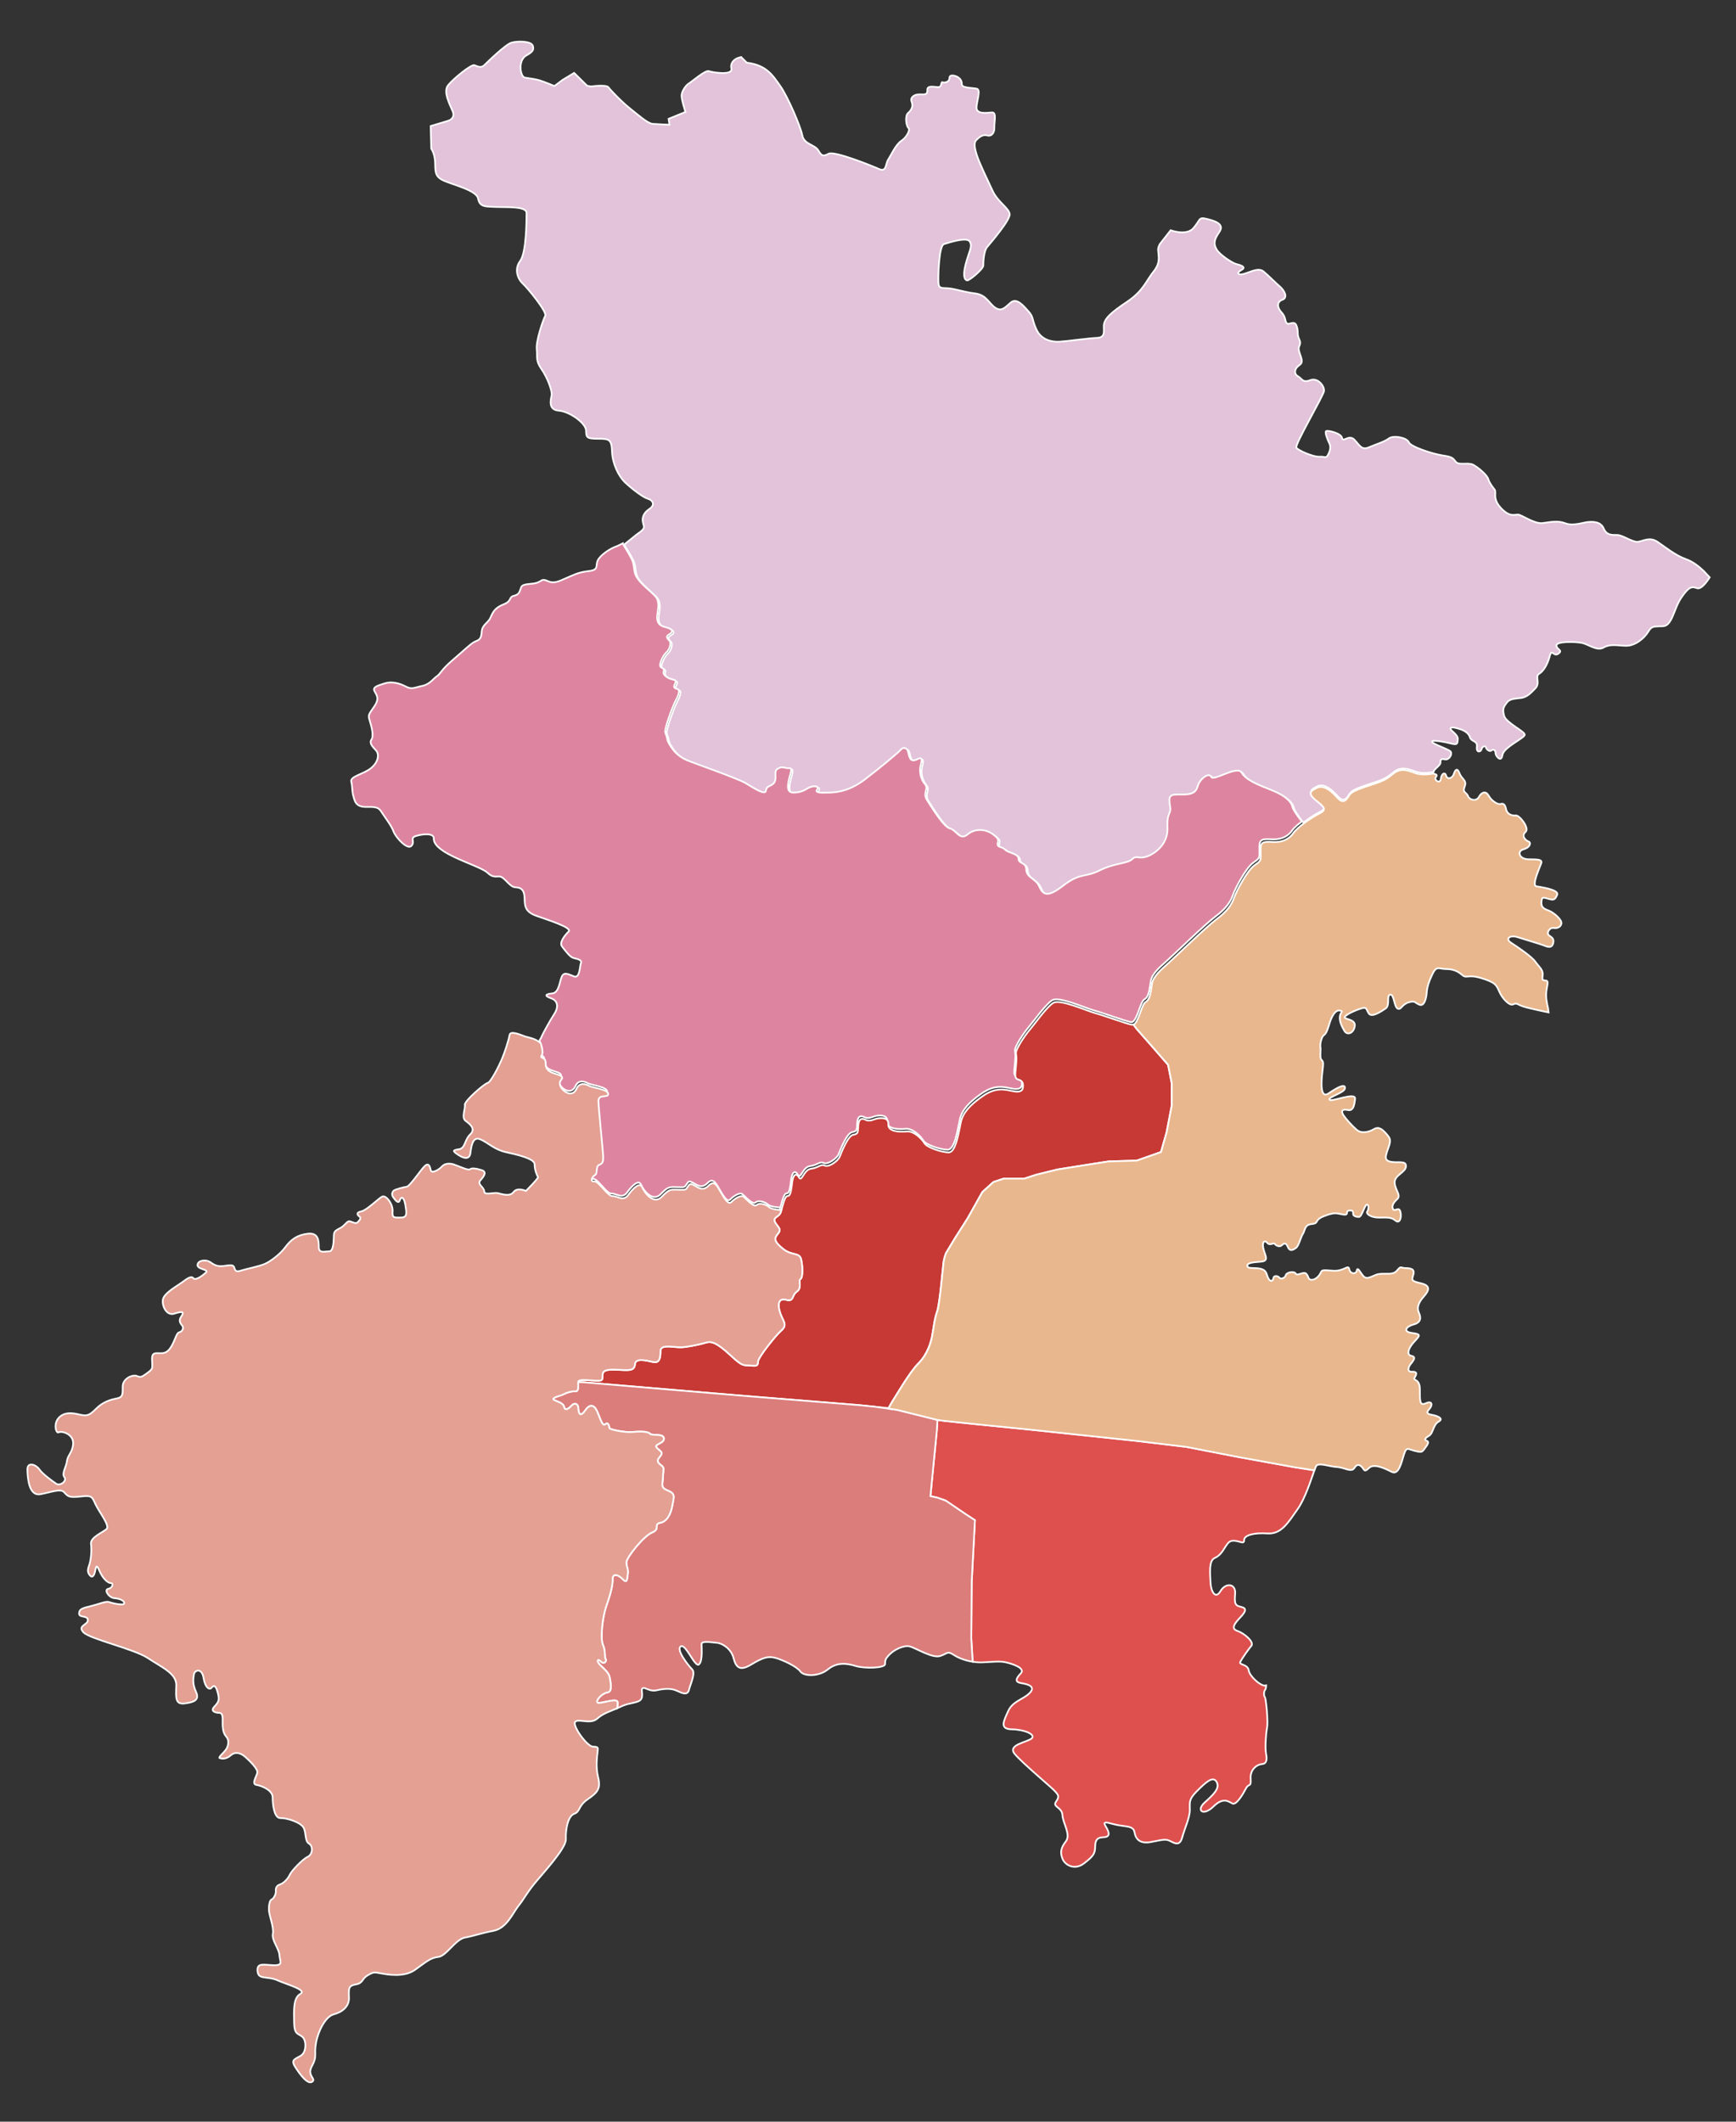 <?xml version="1.0" encoding="utf-8"?>
<!-- Generator: Adobe Illustrator 14.0.0, SVG Export Plug-In . SVG Version: 6.00 Build 43363)  -->
<!DOCTYPE svg PUBLIC "-//W3C//DTD SVG 1.1//EN" "http://www.w3.org/Graphics/SVG/1.1/DTD/svg11.dtd">
<svg version="1.1" id="图层_1" xmlns="http://www.w3.org/2000/svg" xmlns:xlink="http://www.w3.org/1999/xlink" x="0px" y="0px"
	 width="510.24px" height="623.62px" viewBox="0 0 510.24 623.62" enable-background="new 0 0 510.24 623.62" xml:space="preserve">
<rect x="0" y="0" width="510.24" height="623.62" fill="#333333" stroke="none"/>
<path fill="#E2C3DA" stroke="#FFFFFF" stroke-width="0.5" d="M216.69,17.11c-1.065,0.487-2.094,1.504-1.729,3.052
	c0.5,2.125-5.625,1.125-6.625,0.75s-4.875,3-5.875,3.625s-2,2.25-2.125,3.375s1.125,5,1.125,5l-4.955,2.021l0.268,1.729
	c0,0-3.438-0.125-4.938-0.25s-4.25-2.625-6.625-4.5s-5.75-5.375-6.375-6.25s-5.125-0.25-5.125-0.25l-1.146-0.207l-3.813-3.771
	l-3.396,2.05l-2.399,1.807c0,0-3.25-1.375-4.625-1.75s-2.875-0.5-4.125-0.75s-2.125-5,0.5-6.5c1.604-0.916,2.375-1.5,1.875-2.875
	s-4.5-1.375-6.25-0.875s-7.125,5.75-8,6.625s-2,0.375-2.875,0s-6.125,3.875-7.75,5.875s0.75,6.125,1.375,7.75
	s-0.5,2.375-1.125,2.625c-0.091,0.034-0.402,0.137-0.886,0.284l-4.487,1.354l0.172,6.658c0,0,1,1.373,1.125,3.875
	c0.125,2.5-0.25,4.125,2.25,5.373c2.5,1.252,9.875,2.877,10.375,5.377c0.5,2.498,2,2.375,5.25,2.498c3.25,0.127,9-0.248,9,1.752
	c0,1.998,0,11.625-1.875,14.125c-1.875,2.498-0.625,5.375,0.75,6.623c1.375,1.252,7.25,8.377,6.625,9.502s-2.75,7.373-2.5,9.75
	c0.25,2.375-0.375,3.375,1.375,5.873c1.75,2.502,3.25,6.502,3,7.752c-0.25,1.248-1.125,4.248,2.125,4.5c3.25,0.25,8,3.75,8,5.875
	c0,2.123,0.375,2.375,3.625,2.375s3.875,0.25,4,3.75c0.125,3.498,1.875,7.248,3.875,9.123s5.25,4.377,6.625,4.752s2.375,1.75,0.5,3
	c-1.875,1.248-2.25,2.748-1.875,4.125c0.375,1.375,0.625,1.623-1.5,3.123c-0.438,0.313-0.853,0.633-1.242,0.961l-2.768,2.235
	c0,0.283,0.846,1.411,1.905,3.324c1.063,1.913,1.136,1.919,1.563,5.024c0.426,3.112,6.019,6.377,6.647,8.071
	c0.644,1.693,0.146,3.11,0,4.813c-0.141,1.695,0.285,2.9,2.345,3.396c2.055,0.496,2.688,1.271,1.198,2.119
	c-1.481,0.853-0.063,1.558,0.217,2.125c0.279,0.565-0.067,2.338-1.063,3.188c-0.991,0.851-2.551,3.961-1.487,4.455
	s0.709,0.709,0.645,1.42c-0.072,0.709,0.986,1.559,2.053,1.91c1.063,0.354,1.98,0.222,1.274,1.562
	c-0.709,1.341,0.563,1.271,0.987,1.552c0.429,0.285,0.285,1.35-0.707,3.189c-0.989,1.842-3.396,8.496-3.114,9.417
	c0.28,0.921,0.563,1.417,0.563,1.771c0,0.354,0.283,1.271,1.272,2.688c0.99,1.417,2.328,2.763,4.457,3.685
	c2.125,0.92,15.011,5.379,17.349,6.795c2.34,1.418,5.729,3.614,5.942,2.271c0.215-1.352,0.854-1.204,1.845-1.848
	c0.989-0.637,1.063-1.694,0.989-2.834c-0.068-1.135,0.068-1.563,0.924-1.979c0.851-0.419,1.212-0.283,2.27-0.07
	s1.827-0.563,1.127,1.983c-0.703,2.552-1.35,5.243,0.92,5.243c2.271,0,3.261-0.709,4.535-1.418c1.273-0.707,3.245-0.566,2.476,0.49
	c-0.771,1.063,1.063,0.992,3.688,0.928c2.621-0.071,6.164-0.709,10.269-3.826c4.103-3.117,10.189-8.146,10.615-8.779
	c0.424-0.638,1.842-0.92,2.195,0.779c0.354,1.701,0.709,3.047,2.764,1.979c2.057-1.063,0.709,1.623,0.709,3.111
	c0,1.486,0.359,2.977,1.486,4.32c1.129,1.348-0.785,2.475,0.563,4.6c1.348,2.127,4.896,7.932,6.73,8.354
	c1.836,0.427,2.895,3.686,5.166,1.771c2.266-1.914,5.441-1.561,7.432-0.07c1.984,1.486,1.563,1.563,1.418,2.768
	c-0.143,1.205,1.281,0.771,2.195,1.766c0.916,0.991,3.963,1.135,3.963,2.692c0,1.56,2.189,0.854,2.268,3.188
	c0.07,2.331,2.688,2.614,3.68,4.67c0.99,2.06,1.838,4.178,7.01,0.146c5.174-4.032,6.512-2.403,10.9-4.604
	c4.396-2.191,8.146-1.979,9.488-3.26s1.77-0.07,4.033-0.709c2.268-0.638,6.588-3.472,6.375-8.496
	c-0.213-5.021,1.205-3.748,0.781-6.369c-0.434-2.621-0.361-3.473,2.188-3.473c2.551,0,5.166,0.29,5.875-2.261
	c0.707-2.554,3.471-4.321,4.037-2.905c0.568,1.418,7.646-3.473,8.922-1.275s4.748,3.555,8.854,5.174
	c4.104,1.623,5.807,3.535,6.02,4.74c0.211,1.203,2.834,4.463,2.834,4.463l1.646-1.215c1.141-0.771,2.313-1.478,3.305-1.973
	c2.688-1.35,0.215-2.48-1.771-4.322c-1.979-1.844-0.426-2.474,0.992-3.183c1.416-0.709,3.471,0.142,5.803,2.827
	c2.332,2.687,3.117-0.207,3.973-1.062c0.852-0.851,3.047-1.63,6.584-2.763c3.533-1.135,4.182-1.701,6.152-3.26
	c1.979-1.563,3.973-0.924,6.234-0.07c2.268,0.85,5.309,0.143,5.309,0.143l0.277-0.59c0.521-0.604,1.85-1.563,1.801-2.189
	c-0.063-0.813,0.063-1.188,1.313-0.938c1.25,0.252,2.188-1.5,1.688-2.25s-5.438-2.25-5.5-2.938s4,0.125,5.75,0.563
	s1.75,0,1.814-1.377c0.063-1.373-2.25-2.437-2.125-3.062s1.563-0.188,2.625,0.125c1.063,0.312,2.688,1.062,3.063,2.438
	c0.375,1.375,2.314,0.938,2.064,2.813s1.188,1.563,1.375,0.688c0.188-0.873,1.188-1.063,1.25-0.563c0.061,0.5,1.063,1.5,1.688,0.938
	s1.188,0.063,1.188,0.877s1.688,2.813,2,0.5s6.563-5,6.563-6c0-1.002-5.5-3.5-6.063-5.563c-0.563-2.063-0.125-2.625,0.813-3.875
	c0.939-1.25,2.625-1.125,4.25-1.375s2.625-1.25,4.125-2.813s-0.188-3.502,1.064-4.252c1.25-0.75,2.438-2.563,3.125-5.123
	c0.688-2.563,1.063,0.248,2.563-0.813c1.5-1.063-0.563-1.188-0.563-2.438s5.75-1.125,7.625-0.688
	c1.875,0.438,4.313,2.438,6.25,1.313c1.936-1.125,3.938-0.563,6.563-0.502c2.625,0.063,5.375-2.188,6.5-4.063
	s1.625-1.563,4.375-1.688s3.125-5.063,5.375-8.375s3.125-3.375,4.625-2.813c1.5,0.562,3.729-3.183,3.729-3.183l-1.771-1.885
	c-1.379-1.289-3.096-2.714-5.145-3.438c-3.189-1.125-6.125-3.563-8.439-5.125c-2.313-1.563-4.188-0.188-5.75,0
	c-1.561,0.188-4.5-2-6.063-2c-1.564,0-3.125,0.125-4-1.938s-3.25-1.998-4.625-1.875c-1.375,0.127-4.375,1.252-6.625,0.375
	c-2.25-0.873-4.189-0.375-6.689-0.063s-6.188-2.5-7.25-2.5c-1.061,0-2.5,0.813-5.063-2c-2.563-2.813-1.125-4.5-1.813-5.375
	s-1.5-1.938-1.875-3.125c-0.375-1.188-2.875-3.313-4.375-4.125c-1.5-0.813-4.188,0.25-5.125-0.875s-0.938-1.438-3.875-1.875
	c-2.938-0.438-9.438-2.563-9.938-3.875c-0.5-1.313-4.439-2.188-5.875-1.125c-1.439,1.063-3.439,1.563-5.75,2.563
	c-2.314,0.998-2.75-0.502-4.375-2.188c-1.625-1.688-3.375,0.938-3.625-0.5c-0.25-1.438-4-2.25-4.625-2.063s0.438,2.748,0.875,3.625
	c0.438,0.875,0.375,1.875-0.314,3.248c-0.688,1.377-0.875,0.563-2.563,0.688c-1.689,0.125-6.314-1.813-6.814-2.688
	s7.939-15.188,8.125-16.625c0.189-1.438-1.813-4.063-4.063-3.188s-2.314-0.438-3.564-1.125c-1.25-0.688-1.188-2.25,0.5-3.375
	c1.689-1.125-0.875-3.938-0.188-5.375c0.688-1.438,0.063-1.813-0.25-2.875c-0.313-1.063,0.063-1.875-0.563-3.375
	c-0.627-1.5-2.063-0.063-2.75-0.563c-0.688-0.502-0.25-1.813-1.563-3.188c-1.314-1.375-1.564-3.125,0.188-3.75
	c1.75-0.625,0.625-2.75-0.688-3.875c-1.314-1.125-3.314-3.188-4.814-4.438s-3.75,0.123-5.75,0.688c-2,0.563-2.188-0.375-0.688-1.188
	c1.5-0.813-0.439-1.438-1.564-1.688s-4.938-2.75-5.813-4.313c-0.875-1.563-0.875-2.688,0.813-5.125
	c1.689-2.438-1.563-3.313-3.875-3.875c-2.311-0.563-1.688,0.375-3.75,2.75c-2.063,2.373-6.688,0.625-6.688,0.625l-3.146,4.014
	c-0.354,0.615-0.578,1.229-0.541,1.801c0.125,2,0.75,3.75-1.375,6.375s-2.938,5.625-7.813,8.875s-6.314,4.813-6.689,6.375
	s0.814,4.063-2,4.188c-2.813,0.123-8.875,1-11.125,1.125c-2.25,0.123-5.313-0.5-6.75-3.563c-1.436-3.063-0.75-3.563-2.313-5.313
	c-1.563-1.748-3.5-4.125-5.25-2.625s-2.688,2.752-4.563,1.5c-1.875-1.248-2.5-3.75-5.938-4.188c-3.439-0.438-5.75-1.313-7.689-1.5
	c-1.938-0.188-2.938,0.25-3.063-1.563c-0.125-1.813,0.125-11,1.625-11.438c1.5-0.438,6.813-2.25,7.625-0.688
	c0.811,1.563-0.25,2.75-1.25,6.623c-1,3.877-0.125,4.627,0.438,4.752c0.564,0.123,4.75-3.313,4.75-4.377
	c0-1.063,0.125-4.248,1.125-5.438c1-1.188,6.814-7.938,6.625-9.688c-0.188-1.752-3.5-3.563-5-6.813s-3.813-7.938-4.625-10.438
	c-0.813-2.502-0.875-3.813-0.188-4.5s1.813-1.752,3.125-1.377c1.311,0.375,2.25-0.623,2.188-2.373c-0.063-1.752,0.75-4.5-0.75-4.377
	c-1.5,0.127-4.688,0.627-4.5-1.623c0.189-2.25,1.375-5.127,0-5.375c-1.375-0.25-4.313-0.188-4.313-1.252s-0.439-1.623-1.064-2.063
	c-0.625-0.438-2.563-1.063-2.563,0.188c0,1.252-1.564,1.5-2.064,1.252c-0.5-0.25-0.063,1.5-1.313,1.438
	c-1.25-0.063-3.188-0.563-3.125,0.813c0.063,1.373-0.563,1.373-2.188,1.313c-1.625-0.062-2.938,0.875-2.438,2.125
	s0.063,2.438-1,3.313c-1.064,0.875-0.564,3.938,0.063,4.438c0.625,0.5-0.5,2.75-2.125,3.813s-3.125,4.438-3.875,5.563
	s-0.375,3.688-2.625,2.688s-13.125-5.377-14.813-4.5c-1.688,0.875-2.063,0.688-3.063-1s-4.188-1.752-4.688-4.377
	s-4.313-11.498-6.5-14.563c-2.188-3.063-4-6.125-9.813-6.813l-1.672-1.67L216.69,17.11z"/>
<path fill="#DD85A0" stroke="#FFFFFF" stroke-width="0.5" d="M229.235,354.898c0,0-2.674-0.085-3.483-0.835
	c-0.813-0.75-2.813-1.438-3.688-0.625s-3.25-2-3.938-2.5c-0.688-0.5-2.563,0.625-3.5,1.625c-0.938,1-2.188-1.375-3.063-2.813
	c-0.875-1.438-1.813-3.877-3.563-2.063s-3.063,0.625-4.25,0c-1.188-0.625-1.313-0.563-1.938,0.375s-0.438,0.938-2.813,0.875
	s-2.625-0.188-4.875,2.125s-5-1.125-5.688-2.813c-0.688-1.688-2.688,0.25-4.125,2.25s-3.188,0.25-4.625,0.313
	s-4.063-4.5-5.375-4.313c-1.313,0.188-0.563-1.5,0.25-1.875c0.813-0.375,0.125-2.625,1.25-3s1.188-1.188,1.125-2.75
	c-0.063-1.562-1.313-13.5-1.375-15.875s2.813-0.875,2.875-2.188c0.063-1.313-4.625-1.875-5.563-2.375
	c-0.938-0.5-2.813-1.25-3.75,0.813c-0.938,2.063-2.75,1.5-3.813,0.5c-1.063-1-1.5-2.188-0.688-3.125
	c0.813-0.938-0.313-1.313-1.5-1.688c-1.188-0.375-3.125-0.875-3.063-3.063c0.063-2.188-1.875-1.375-1.188-2.377
	c0.688-0.998-0.304-3.67-0.304-3.67l0.562-0.936c0.029-0.107,0.065-0.225,0.118-0.331c0.375-0.875,2.5-4.75,3.688-6.563
	c1.188-1.813,1.188-3.813-0.938-4.563s-1.688-1.25,0.313-1.438c2-0.188,2.125-3.438,2.813-4.938s1.938-0.688,3.625-0.063
	c1.688,0.627,1.625-2.937,2-3.937s-1.188-1.188-2.25-1.5c-1.063-0.313-2.438-2.25-3.313-3.375s0.75-3.188,1.938-4.375
	c1.188-1.188-6.25-3.438-9.5-4.625c-3.25-1.188-3.375-2.75-3.438-5.125c-0.063-2.375-0.875-3.188-2.688-3.25
	c-1.813-0.063-3.25-3.25-4.813-3.188c-1.563,0.063-2.063,0.123-3.438-1.125c-1.375-1.25-5.625-2.625-9.938-4.688
	c-4.313-2.063-5.875-3.813-5.813-5.375s-3-1.375-5.125-0.75s-0.25,1.625-1.438,2.938c-1.188,1.313-4.625-2.502-5.25-4.188
	c-0.625-1.688-2.125-3.625-3.125-5.125s-1.125-2.25-4.563-2.125s-3.688-1.625-4.125-3.125c-0.438-1.5-0.25-2.75-0.625-4.313
	c-0.375-1.563,3.438-2.125,5.688-3.877c2.25-1.748,2.625-4.125,1.625-5.25s-2.125-2.123-1.375-3.248s0-3.877-0.5-5.5
	c-0.5-1.625-0.5-1.625,1.25-4.125c1.75-2.502,0.75-3.375,0.125-4.625c-0.625-1.252,1.125-1.627,3-2.25
	c1.875-0.625,4.25-0.127,6.125,0.875c1.875,1,2.5,0.375,4.875-0.125c2.375-0.502,3.375-2.25,4.375-2.875
	c1-0.627,1.125-1.752,4.625-4.752s5.125-4.623,6.25-5.25c1.125-0.623,2.125-0.498,2.25-2.873c0.125-2.377,1.875-2.625,2.625-4.375
	c0.75-1.752,1.375-2.877,3.875-3.875c2.5-1,1.375-2.125,3-2.5s1.625-1.25,2.125-2.502c0.5-1.248,3.125-0.75,4.75-1.373
	c1.625-0.625,1.25-1.252,3.25-0.375c2,0.875,4-0.502,5.625-1.125c1.625-0.625,2.875-1.5,6.125-1.875s2-1.5,2.75-3.127
	c0.75-1.623,3.75-3.623,5.75-4.248c0.016-0.004,0.028-0.01,0.043-0.015l1.573-0.791c0,0.283,0.845,1.411,1.905,3.324
	c1.063,1.913,1.136,1.919,1.563,5.024c0.424,3.112,6.018,6.377,6.65,8.071c0.641,1.693,0.145,3.11,0,4.813
	c-0.145,1.695,0.282,2.9,2.341,3.396c2.054,0.496,2.688,1.271,1.202,2.119c-1.487,0.851-0.068,1.56,0.214,2.125
	c0.28,0.565-0.069,2.338-1.063,3.188c-0.988,0.853-2.551,3.963-1.484,4.457c1.063,0.494,0.709,0.709,0.641,1.416
	c-0.072,0.709,0.99,1.563,2.053,1.912c1.063,0.354,1.983,0.224,1.276,1.563c-0.709,1.341,0.563,1.27,0.989,1.552
	c0.427,0.285,0.283,1.351-0.707,3.188c-0.991,1.843-3.4,8.494-3.116,9.418c0.282,0.921,0.563,1.417,0.563,1.771
	c0,0.354,0.283,1.271,1.275,2.688s2.33,2.763,4.457,3.685c2.125,0.92,15.008,5.38,17.346,6.795c2.34,1.419,5.732,3.614,5.945,2.271
	c0.213-1.351,0.85-1.204,1.842-1.847c0.992-0.638,1.063-1.695,0.992-2.834c-0.07-1.136,0.067-1.563,0.922-1.979
	c0.852-0.419,1.211-0.283,2.268-0.07c1.061,0.214,1.828-0.563,1.127,1.983c-0.701,2.552-1.348,5.24,0.922,5.24
	c2.271,0,3.262-0.709,4.535-1.418c1.273-0.707,3.244-0.563,2.477,0.494c-0.771,1.063,1.063,0.991,3.687,0.924
	c2.62-0.068,6.163-0.709,10.271-3.823c4.103-3.117,10.189-8.146,10.611-8.779c0.426-0.638,1.846-0.92,2.193,0.779
	c0.355,1.698,0.709,3.047,2.766,1.979c2.061-1.063,0.709,1.623,0.709,3.11s0.357,2.976,1.484,4.321
	c1.129,1.347-0.781,2.474,0.564,4.599c1.35,2.127,4.895,7.931,6.729,8.354c1.836,0.429,2.896,3.688,5.166,1.771
	c2.27-1.914,5.447-1.562,7.436-0.071c1.98,1.487,1.563,1.563,1.416,2.769c-0.145,1.205,1.281,0.771,2.195,1.766
	c0.914,0.991,3.963,1.134,3.963,2.692c0,1.561,2.193,0.854,2.27,3.188c0.066,2.332,2.688,2.615,3.678,4.67
	c0.992,2.061,1.838,4.174,7.01,0.146c5.172-4.032,6.514-2.403,10.902-4.604c4.395-2.193,8.145-1.979,9.488-3.261
	c1.344-1.274,1.766-0.069,4.031-0.709c2.27-0.638,6.588-3.472,6.377-8.495c-0.215-5.021,1.201-3.748,0.775-6.369
	c-0.426-2.623-0.357-3.474,2.188-3.474c2.551,0,5.166,0.29,5.875-2.261c0.707-2.557,3.475-4.321,4.037-2.905
	c0.564,1.418,7.645-3.474,8.922-1.274c1.271,2.196,4.748,3.553,8.852,5.174s5.807,3.535,6.021,4.74
	c0.211,1.202,2.834,4.463,2.834,4.463l-1.361,1.076c-0.656,0.574-1.178,1.107-1.473,1.538c-1.064,1.562-2.975,2.834-6.23,2.621
	c-3.258-0.213-3.471,0.349-3.398,3.111c0.068,2.764-0.006,2.405-1.979,3.896c-1.979,1.487-5.098,7.293-5.807,9.348
	c-0.709,2.059-2.119,4.104-5.1,6.304c-2.975,2.19-12.525,11.465-14.438,13.166c-1.912,1.696-4.25,3.688-4.604,5.812
	c-0.354,2.118-0.502,4.67-1.842,5.377c-1.342,0.709-2.262,7.008-3.963,6.729c-1.697-0.284-8.145-2.688-10.766-3.396
	c-2.613-0.709-10.4-4.25-12.389-3.048c-1.979,1.205-5.66,6.442-7.008,8.003c-1.348,1.559-4.107,5.659-3.969,6.864
	c0.143,1.204,0.213,1.064,0,3.685c-0.213,2.621-0.566,3.683,0.777,4.032c1.346,0.354,1.348,1.416,1.273,2.125
	s-0.221,1.914-3.543,1.136c-3.322-0.776-5.668-0.356-8.779,1.905c-3.107,2.266-5.309,4.396-5.941,7.368
	c-0.641,2.971-1.48,8.915-3.605,8.846c-2.125-0.071-6.301-1.412-7.08-2.688c-0.775-1.274-3.111-3.687-5.238-3.476
	c-2.125,0.213-5.521,0.063-5.381-2.055c0.145-2.119-2.057-1.906-3.115-1.769c-1.064,0.146-2.263,1.063-3.535,0.428
	c-1.273-0.642-2.059-0.29-2.195,1.688c-0.144,1.984,0.067,2.41-1.488,2.693c-1.56,0.282-3.465,5.166-3.961,6.438
	c-0.496,1.274-3.188,3.188-4.396,2.622c-1.203-0.563-1.836,0.643-4.031,0.922c-2.194,0.281-2.69,4.038-3.541,2.555
	c-0.854-1.488-1.7-0.786-1.983,1.27c-0.281,2.059-0.418,4.25-1.34,4.185c-0.922-0.071-1.56,3.396-2.056,4.813"/>
<path fill="#C63934" stroke="#FFFFFF" stroke-width="0.5" d="M333.107,301.153l1.023,1.334l4.188,4.766l4.982,5.723l1.063,5.377
	v6.666l-1.508,7.842l-1.645,5.756l-7.092,2.498l-8.299,0.251l-7.576,1.181l-7.445,1.194l-6.18,1.517l-3.508,1.146h-6.061
	l-3.037,0.996l-3.291,2.968l-4.291,7.657l-3.646,5.723l-2.771,4.596c-0.375,1.021-0.631,2.006-0.729,2.779
	c-0.25,2.125-1.125,12.375-1.875,14.375s-1.125,5.5-1.5,7.375s-1.375,5.25-4,7.875s-6.625,9.625-7.625,11.125
	c-0.285,0.43-0.666,1.17-1.117,2.02l-4.227-0.426l-4.365-0.443l-31.367-2.527l-10.428-0.871l-39.172-3.309l-1.699-0.053
	c0-1.063,3.33-0.492,5.455-0.428c2.127,0.071,1.623-0.563,1.771-1.979c0.143-1.416,2.403-1.35,5.174-1.203
	c2.765,0.143,4.174,0.213,4.313-1.693c0.143-1.904,3.399-1.063,5.313-0.638s2.188-1.134,2.188-3.261
	c0-2.126,4.186-0.924,6.301-1.063c2.119-0.144,5.389-0.853,7.019-1.348c1.632-0.495,3.185-0.07,7.147,3.61
	c3.971,3.688,3.894,2.901,5.943,3.116c2.057,0.213,2.193,0,2.268-1.205c0.07-1.203,5.023-7.504,6.865-9.135
	c1.842-1.63,0.566-2.551-0.281-4.883c-0.852-2.331-0.852-4.747,1.632-4.107c2.479,0.643,1.553-1.271,3.184-2.405
	c1.632-1.138,0.354-3.255,1.063-3.683c0.709-0.426,0.709-3.473,0.215-5.729c-0.495-2.267-2.688-0.991-5.381-3.188
	c-2.688-2.192-2.619-3.047-1.416-4.463c1.201-1.418-0.215-1.979-0.924-3.396c-0.709-1.418,1.205-1.418,1.701-2.834
	c0.049-0.146,0.104-0.308,0.152-0.479l0.053-0.188c0.465-1.614,1.051-4.212,1.852-4.146c0.922,0.069,1.06-2.127,1.34-4.182
	c0.281-2.061,1.138-2.759,1.982-1.271c0.854,1.487,1.35-2.269,3.541-2.552c2.197-0.282,2.828-1.487,4.033-0.921
	c1.205,0.563,3.896-1.35,4.393-2.622c0.498-1.272,2.402-6.157,3.965-6.438s1.349-0.709,1.484-2.688
	c0.145-1.983,0.922-2.331,2.197-1.694c1.271,0.643,2.472-0.28,3.535-0.425c1.063-0.144,3.26-0.354,3.115,1.768
	c-0.145,2.116,3.254,2.271,5.379,2.058c2.125-0.212,4.465,2.192,5.24,3.475c0.779,1.272,4.953,2.613,7.078,2.688
	c2.127,0.066,2.973-5.875,3.607-8.847c0.639-2.97,2.836-5.104,5.943-7.366c3.105-2.271,5.449-2.688,8.773-1.904
	c3.324,0.775,3.477-0.428,3.543-1.137c0.07-0.709,0.07-1.771-1.27-2.125c-1.354-0.354-0.99-1.416-0.777-4.03s0.143-2.479,0-3.688
	c-0.146-1.205,2.623-5.308,3.969-6.862c1.348-1.562,5.021-6.798,7.01-8.002c1.982-1.202,9.77,2.34,12.389,3.049
	c2.613,0.709,9.063,3.106,10.764,3.396C332.883,301.206,332.996,301.194,333.107,301.153"/>
<path fill="#DD504E" stroke="#FFFFFF" stroke-width="0.5" d="M380.717,431.281l-16.771-3.042l-8.969-1.746l-6.359-1.237
	l-14.521-1.74l-19.063-2.021l-11.979-1.268l-17.582-1.771l-7.848-0.824l-2.09-0.288l-0.203,3.262l-1.867,19.151l2,0.445l2.502,0.877
	l5.934,4.033l2.646,1.719l-0.949,18.15l-0.123,16.619l0.408,6.831c0.902,0.146,1.805,0.213,2.633,0.188
	c2.625-0.063,5.063-0.438,6.875-0.063c1.811,0.375,6.188,1.688,4.625,3.313c-1.564,1.625-1.75,2.563,0.25,2.873
	c2,0.313,4.188,1.002,2.375,2.877c-1.814,1.875-5,2.373-6.314,5.313c-1.313,2.938-2.688,5.313,1.125,5.375
	c3.814,0.063,7.064,1.563,5.75,2.688c-1.313,1.125-7.25,1.813-4.938,4.563s10.75,9.75,11.75,10.875s1.5,1.5,0.375,3.125
	s1.75,1.563,1.875,3.938s2.563,5.75,1,7.748c-1.563,2.002-1.688,3.375-0.938,5.188s3.563,3.375,6.313,1.25s3.25-2.875,3.25-5.063
	c0-2.188,1.125-2.5,2.063-2.563c0.939-0.063,2.375-0.063,1.75-1.813s-2.563-3.25,1.125-2.188c3.689,1.063,6.25,0.313,6.625,2.5
	s1.75,3.438,4.814,2.875c3.063-0.563,4.188-1,5.502-0.375c1.313,0.625,2.938,1.813,3.688-0.938c0.75-2.748,2.25-5.813,2.25-8.123
	c0-2.313-0.375-3.063,2.125-5.563s4.689-4.563,5.75-2.688c1.063,1.875-0.875,3.688-3.5,6.063s-0.438,4.125,2.564,1.188
	c3-2.938,4.5-1.377,5.625-0.875c1.125,0.5,3.063-2.752,3.938-4.438c0.875-1.688,1.564-0.125,1.375-2.875
	c-0.188-2.75,1.875-4.188,3.439-4.313c1.563-0.125,1.313-1.938,1.063-3.25c-0.25-1.312-0.063-5.438,0.313-7.375
	c0.377-1.938-0.313-8.688-0.625-9c-0.313-0.313-0.375-1.625,0-2.063s0.375-1.438,0.375-1.438l-0.486,0.104
	c-1.629-0.234-4.418-2.944-4.633-4.456c-0.285-1.995-3.041-1.539-2.473-2.585c0.568-1.045,2.277-3.521,3.229-4.655
	c0.949-1.141-2.092-3.727-4.086-4.391c-1.994-0.666-0.855-2.188,0.854-3.989c1.709-1.806,1.896-2.681,0.281-3.063
	c-1.613-0.379-2.09-0.664-1.809-3.801c0.287-3.136-2.771-3.438-4.293-0.854c-1.521,2.585-2.854,0-2.943-2.584
	c-0.098-2.586-0.564-6.365,1.232-7.146c1.807-0.779,2.563-2.471,3.346-3.605c0.779-1.146,1.234-1.614,2.756-1.43
	c1.521,0.188,2.564,1.045,2.564-0.285c0-1.326,2.771-2.187,6.855-1.896c4.086,0.284,6.104-3.249,8.854-7.146
	c2.236-3.166,3.988-8.806,4.924-11.416L380.717,431.281z"/>
<path fill="#DA7D7B" stroke="#FFFFFF" stroke-width="0.5" d="M285.889,488.438c-1.969-0.314-3.98-0.992-5.439-1.938
	c-2.125-1.375-1.813-0.5-4.125,0.25c-2.311,0.75-7.188-2.375-8.938-2.813s-4.5,0.938-5.814,2.25
	c-1.313,1.313-1.438,1.75-1.438,2.938c0,1.188-6,1.377-8.625,0.563s-5.5-1.188-8.188,1c-2.688,2.188-7.063,2.063-8.063,0.625
	s-5.063-3.375-7.313-4s-3.813-0.063-7.25,2c-3.438,2.063-4.438,0.563-5.125-2.063c-0.687-2.625-3.25-4.248-4.813-4.373
	c-1.563-0.127-4.563-0.688-4.563,0.375c0,1.063,0.375,5.188-0.813,6c-1.189,0.813-3.875-6.313-5.314-5.313
	c-1.438,1,2.314,5.688,3.375,6.75c1.063,1.062-0.5,4.25-0.938,6s-2,1-3.625,0.25s-3.688-0.625-5.813-0.125s-3.375-0.938-4.125-0.625
	s0.188,1.813-0.438,3.125s-3.5,1.063-5.875,2.25c-0.405,0.203-0.819,0.388-1.239,0.563l0.041-0.188
	c0.051-0.28,0.104-0.752,0.104-1.53c0-1.629-5.383,0.639-5.944,0c-0.565-0.637,1.41-2.757,2.97-2.969
	c1.563-0.213,0.854-3.118,0.644-4.396c-0.218-1.271-1.353-2.268-2.692-3.535c-1.346-1.271-0.914-2.191,0.144-1.135
	c1.063,1.063,1.771-0.426,1.352-0.774c-0.431-0.354,0.064-2.271-0.778-4.108c-0.852-1.842-0.145-8.212,0.92-11.252
	c1.063-3.041,1.983-6.088,1.914-8.001c-0.072-1.913,1.629-1.487,2.979-0.069s1.271-0.143,1.479-1.56
	c0.213-1.417-0.35-1.913-0.418-3.33c-0.071-1.417,5.095-7.856,7.574-8.854c2.479-0.985,0.354-2.474,2.332-2.824
	c1.978-0.354,3.113-2.405,3.607-5.104c0.496-2.692,0.924-3.466-1.346-4.387c-2.269-0.924-1.488-1.771-1.416-3.962
	c0.067-2.188,0.496-2.621-0.354-3.33c-0.854-0.708-1.771-1.204-0.642-2.557c1.136-1.347,0.642-1.347-0.709-2.609
	c-1.346-1.271,2.06-1.204,1.982-2.834c-0.07-1.63-3.535-0.708-4.104-1.417c-0.563-0.708-3.188-0.708-5.174-0.496
	c-1.979,0.213-6.65-0.708-6.728-1.133c-0.072-0.431-0.283-1.907-1.136-1.205c-0.853,0.699-1.204-0.631-2.332-3.396
	c-1.128-2.766-2.552-2.27-3.687-0.563c-1.134,1.694-1.914,1.271-1.982-0.565c-0.066-1.844-1.418-1.561-1.904-0.992
	c-0.488,0.565-1.982,1.982-2.27,0.496c-0.282-1.487-3.188-1.771-3.188-2.338s2.127-0.924,3.048-1.412
	c0.922-0.488,2.271-0.92,3.396-0.851c1.126,0.065,0.854-1.631,0.854-2.692l1.696,0.051l39.174,3.313l10.427,0.87l31.369,2.524
	l4.363,0.446l6.604,0.906l11.979,2.979l-0.199,3.258l-1.871,19.154l2,0.445l2.502,0.877l5.934,4.034l2.646,1.718l-0.951,18.151
	l-0.123,16.617L285.889,488.438z"/>
<path fill="#E9B78D" stroke="#FFFFFF" stroke-width="0.5" d="M386.33,432.173c0.215-0.604,0.391-1.045,0.516-1.258
	c0.666-1.142,3.986,0.188,6.1,0.282c2.109,0.097,4.275,1.712,5.131,0.286c0.857-1.426,1.711-0.855,2.299-0.189
	c0.6,0.666,0.57,1.615,1.996,0.189c1.43-1.426,4.564,0.096,6.67,1.141c2.109,1.045,2.855-2.756,3.609-5.131
	c0.762-2.375,1.141-1.539,3.137-1.046c1.994,0.495,2.107,0.477,2.965-0.685c0.855-1.159,1.434-1.994,0.568-2.279
	c-0.854-0.285-0.379-0.855,0.762-1.521c1.146-0.664,1.146-3.229,2.754-4.104c1.615-0.874-0.275-1.71-1.99-1.996
	c-1.713-0.283-1.521-0.854-0.66-1.805c0.854-0.95,0.854-2.477-1.053-1.614c-1.896,0.854-1.809-0.569-1.809-4.01
	s-2.203-2.476-1.537-3.521c0.664-1.045,0.777-1.807-0.762-1.711s-1.145-1.35-0.379-2.299c0.76-0.949,1.729-2.092,0.188-2.375
	c-1.537-0.285-0.949-2.281,0.949-4.275c1.9-1.99,1.635-2.104-0.949-2.483c-2.584-0.381-1.52-1.899,0.666-2.476
	c2.189-0.565,2.201-1.995,1.539-3.438c-0.666-1.444-0.188-2.944,1.428-4.751c1.613-1.811,2.09-3.249-0.855-3.914
	s-2.684-0.95-2.205-2.564c0.48-1.608-0.76-1.896-2.279-1.896c-1.518,0-1.229-0.854-2.563,0.76c-1.332,1.616-4.105,0.381-6.195,1.235
	s-2.939,1.521-4.086-0.188c-1.139-1.711-1.35-1.896-1.539-0.949c-0.188,0.949-1.895,0.949-2.186-0.564
	c-0.285-1.521-1.521,0.76-4.865,0.475c-3.344-0.283-3.135-0.188-3.607,0.763c-0.479,0.948-1.611,1.993-2.658,1.897
	c-1.049-0.096-0.666-0.76-1.441-1.711c-0.781-0.949-2.66,0.762-3.137-0.095c-0.48-0.854-2.76-0.383-2.945,0.476
	c-0.188,0.854-1.521,1.234-1.824,0.762c-0.305-0.477-1.613-0.946-1.805,0.1c-0.189,1.045-1.234,1.426-1.994-1.234
	c-0.762-2.66-5.246-1.142-5.625-2.187c-0.381-1.046,1.33-1.233,3.914-1.431c2.584-0.188,1.229-1.819,0.76-3.814
	c-0.477-1.993,0.381-2.659,1.141-1.709c0.768,0.949,1.9-0.189,2.188,0.284c0.285,0.476,1.426,1.045,2.014,0.476
	c0.594-0.566,1.236-1.044,1.811,0.381c0.564,1.424,1.428,1.045,2.377,0.379c0.947-0.664,1.424-3.229,2.09-4.18
	c0.664-0.951,0.381-2.681,2.584-2.869c2.205-0.188,0.666-1.143,3.516-2.281c2.854-1.14,3.633-0.943,4.961-0.662
	c1.33,0.283,1.9,0.283,1.9-0.383c0-0.664,0.475-0.664,1.141-0.664c0.664,0,0.664,0.479,0.664,1.047c0,0.567,0.854,0.854,1.711,0.854
	s1.729-3.82,2.396-3.631c0.664,0.188,0.379,1.539,0,2.104c-0.381,0.57,1.043,1.713,3.42,1.713c2.375,0,3.629-0.188,4.863,0.854
	c1.23,1.046,1.896-0.665,1.52-2.472c-0.379-1.81-1.709,0-2.184-0.854c-0.48-0.854,0-1.824,1.23-2.964
	c1.234-1.143-0.666-2.659-0.762-4.848c-0.094-2.188,3.23-2.968,3.326-4.771s-2.281-0.948-4.371-1.329s-1.729-1.521-0.873-3.914
	c0.854-2.394,0.779-2.852-0.477-4.271c-1.26-1.428-2.279-2.279-3.703-1.428c-1.432,0.854-3.635,1.428-5.064,0.188
	c-1.426-1.236-3.135-3.152-3.895-4.294c-0.766-1.146-0.383-1.899,1.23-1.521c1.613,0.382,1.994-1.23,2.189-3.322
	c0.188-2.094-7.146,1.141-7.525,0.281c-0.381-0.854,4.58-2.017,4.58-3.438c0-1.425-2.471,0-4.861,1.614
	c-2.395,1.609-2.188-3.04-1.811-6.182c0.381-3.135,0.287-3.149-0.283-3.725c-0.566-0.57-0.096-3.041-0.281-3.706
	c-0.188-0.665,0.281-3.06,1.047-3.534c0.76-0.475,1.229-2.185,1.709-3.705c0.477-1.521,1.537-3.725,2.867-3.53
	c1.332,0.188,0.281,0.381,0.1,1.729c-0.189,1.353,0.475,2.854,1.33,4.275c0.854,1.425,2.756,0.664,3.041-1.429
	c0.283-2.093-2.945-1.896-2.945-2.563s2.945-2.018,4.75-2.584c1.807-0.57,1.445,0.095,2.299,1.425
	c0.855,1.33,3.518-0.476,4.941-1.425c1.424-0.95,0.188-3.802,1.348-4.086c1.16-0.285,1.146,3.516,2.189,4.086
	c1.045,0.567,1.232-1.234,3.229-1.808c1.996-0.568,1.615,0,3.154,0.665c1.541,0.662,2.092-2.094,2.186-3.608
	c0.1-1.521,0.666-3.345,1.811-5.625c1.141-2.28,1.896-1.235,3.814-1.235c1.92,0,3.324,0.479,4.75,1.711
	c1.43,1.235,1.521-0.282,5.625,0.95c4.105,1.234,4.471,1.995,5.346,4.009c0.873,2.021,3.037,4.276,4.084,3.707
	c1.045-0.567,1.23,0.098,3.041,0.664c1.805,0.57,7.334,1.711,7.334,1.711l-0.148-1.26c-0.168-0.701-0.344-1.537-0.451-2.313
	c-0.25-1.813-0.063-2.75,0.25-4.438c0.314-1.688-0.438-1.25-1-1.438c-0.561-0.188-0.5-0.063-0.375-1.624
	c0.125-1.563-1.188-2.438-2.188-3.875c-1-1.438-5.125-4.251-7.063-5.5c-1.938-1.25-0.313-2.375,1.813-1.688
	c2.127,0.688,6.875,2.063,7.938,2.5c1.064,0.438,2.189,0.75,2.564-0.625s-0.314-1.75-1.189-2.375
	c-0.873-0.625,0.064-2.375,1.314-2.188c1.25,0.187,2.25-0.375,2.313-1.438c0.064-1.063-2.188-3.063-3.627-3.625
	c-1.436-0.563-2.373-0.938-2.25-2.563c0.127-1.625,0.502-1.376,2.064-0.938c1.561,0.438,1.938,0.313,2.563-1.188
	c0.623-1.5-4.688-2.25-6.127-2.499c-1.436-0.25,1.002-5.5,1.439-6.75c0.436-1.251-1.189-1.125-3.814-1.188
	c-2.625-0.063-3.438-2.375-1.375-2.938c2.064-0.563,2.25-2.063,1.439-2.313c-0.813-0.25-2.189-1.625-0.875-2.75
	c1.313-1.125-1.75-5-2.814-4.875c-1.063,0.125-2.563-0.313-2.875-1.813c-0.311-1.5-0.813-1.813-1.625-1.563
	c-0.811,0.25-2.625-0.875-3.5-2.438c-0.875-1.563-2.125-1-2.875,0.375c-0.75,1.374-2.75,0.938-3.188-0.25
	c-0.438-1.188-1.75-0.938-1-2.813s-0.875-2.188-1.5-3.875c-0.625-1.687-1.25-1.188-1.688,0.188c-0.438,1.374-1.938,1.688-2.25,0.5
	c-0.313-1.188-1.375-0.688-1.563,0.938c-0.189,1.625-2.189,0.313-1.439-0.563c0.479-0.56,0.119-0.709-0.252-0.855l-0.574-0.172
	c0,0-3.041,0.708-5.311-0.144c-2.268-0.854-4.258-1.486-6.234,0.068c-1.977,1.561-2.619,2.125-6.154,3.258
	c-3.535,1.138-5.73,1.914-6.584,2.767s-1.639,3.743-3.971,1.06c-2.332-2.688-4.387-3.537-5.803-2.828
	c-1.418,0.709-2.977,1.34-0.992,3.186c1.984,1.844,4.465,2.979,1.771,4.318c-2.693,1.349-6.727,4.246-7.787,5.807
	c-1.063,1.563-2.971,2.835-6.229,2.622c-3.264-0.214-3.477,0.35-3.396,3.108c0.068,2.766-0.006,2.408-1.982,3.896
	c-1.979,1.483-5.098,7.292-5.805,9.348c-0.709,2.058-2.119,4.104-5.098,6.3c-2.98,2.196-12.527,11.469-14.439,13.166
	c-1.912,1.7-4.25,3.689-4.604,5.813c-0.355,2.118-0.502,4.67-1.846,5.378c-1.244,0.659-2.129,6.156-3.611,6.689l1.02,1.332
	l4.189,4.77l4.979,5.718l1.063,5.377v6.666l-1.514,7.845l-1.643,5.759l-7.086,2.497l-8.303,0.252l-7.574,1.181l-7.451,1.194
	l-6.172,1.518l-3.512,1.145h-6.063l-3.035,0.992l-3.291,2.972l-4.291,7.653l-3.643,5.728l-2.775,4.596
	c-0.375,1.021-0.633,2.006-0.725,2.779c-0.25,2.125-1.125,12.375-1.875,14.375s-1.125,5.5-1.5,7.375s-1.375,5.25-4,7.875
	s-6.625,9.625-7.625,11.125c-0.307,0.455-0.709,1.255-1.197,2.16l2.459,0.339l1.119,0.275l2.254,0.563l2.334,0.58l2.844,0.709
	l3.436,0.854l2.09,0.287l7.844,0.824l17.582,1.77l11.98,1.269l19.063,2.021l14.521,1.745l6.355,1.237l8.973,1.745l16.768,3.042
	L386.33,432.173z"/>
<path fill="#E3A093" stroke="#FFFFFF" stroke-width="0.5" d="M229.565,355.647c0,0-2.672-0.085-3.483-0.835
	c-0.813-0.75-2.813-1.438-3.688-0.625s-3.25-2-3.938-2.5s-2.563,0.625-3.5,1.625s-2.188-1.375-3.063-2.813
	c-0.875-1.438-1.813-3.875-3.563-2.063s-3.063,0.625-4.25,0c-1.188-0.625-1.313-0.563-1.938,0.375s-0.438,0.938-2.813,0.875
	s-2.625-0.188-4.875,2.125s-5-1.125-5.688-2.813c-0.688-1.688-2.688,0.248-4.125,2.25c-1.438,2-3.188,0.248-4.625,0.313
	c-1.438,0.063-4.063-4.5-5.375-4.313s-0.563-1.5,0.25-1.875c0.813-0.375,0.125-2.625,1.25-3s1.188-1.188,1.125-2.75
	c-0.063-1.563-1.313-13.5-1.375-15.877c-0.063-2.373,2.813-0.873,2.875-2.188c0.063-1.314-4.625-1.875-5.563-2.375
	c-0.938-0.5-2.813-1.25-3.75,0.813c-0.938,2.063-2.75,1.5-3.813,0.502c-1.063-1-1.5-2.188-0.688-3.127
	c0.813-0.938-0.313-1.313-1.5-1.688s-3.125-0.875-3.063-3.063c0.063-2.188-1.875-1.375-1.188-2.377
	c0.688-0.998-0.299-3.671-0.299-3.671l-0.64-0.454c-1.188-0.873-2.938-1.187-3.813-1.437s-4.438-2-4.688-0.438
	c-0.25,1.563-1.438,5.127-2.25,7.063s-3.25,6.813-4.188,7c-0.938,0.187-6.875,5.313-6.688,6.438s-1.063,3.75,0.188,4.688
	c1.25,0.938,3.125,2.313,1.375,4s-1.375,4.125-3.375,4.375s-1.688,0.625-0.063,1.688c1.625,1.063,3.25,1.377,3.5-0.563
	s0.625-5,2.875-4.063s4.125,3,7.438,3.75c3.313,0.75,8.563,1.875,8.563,3.625c0,1.748,0.75,3.375,1,3.688s-3.563,4.125-3.563,4.125
	s-2.5-1.188-3.625,0.313c-1.125,1.502-3.5,0.563-4.688,0.313s-3.938,0.75-3.938-0.5s-2.188-2.063-1.125-3.25
	c1.063-1.188,2-2.5,0.375-3s-2.938-0.688-3.438-0.25s-3.438-1-4.813-1.438c-1.375-0.438-2.75-0.188-3.438,0.625
	s-3.063,2.313-3.313,1c-0.25-1.312-0.688-2.125-1.75-1.125c-1.063,1-4.375,5.938-5.25,6.063s-3.313,0.75-3.813,1.125
	s-0.688,1.25-0.25,1.875c0.438,0.625,1.563,2.313,2,1c0.438-1.313,1.25-0.938,1.625,1.313c0.375,2.25,0.688,3.75-1.25,3.75
	c-1.938,0-2.688,0.25-2.5-1.813c0.188-2.063-1.938-5-3.125-4.313c-1.188,0.688-4.5,4-6.063,4.313c-1.563,0.313-1.25,1-0.563,1.5
	s0,1.125-0.438,1.625s-0.938,0.313-1.938-0.063c-1-0.375-1-0.063-2.25,1.125c-1.25,1.188-2.813,1.063-2.875,2.75
	c-0.063,1.688-0.063,4.813-1.375,4.813s-3.063,0.688-3.063-1.25s-0.125-4.313-3.25-3.938s-4.938,1.75-6.563,3.938
	s-4.5,4.313-6.188,5c-1.688,0.688-5.063,1.375-6.313,1.75s-2.125,0.75-2.438-0.5c-0.313-1.25-1.188-0.938-3.313-0.688
	c-2.125,0.252-3-0.623-4-1.248c-1-0.627-3.375-0.563-3.563,0.873c-0.188,1.438,3.563,1.313,2.438,2.313s-3.063,2.438-3.688,1.625
	s-2.063,0.313-3.313,1.25s-5.313,3.125-5.625,5.063c-0.313,1.938,1.125,4.813,3.313,4.125c2.188-0.688,3.188-0.75,2.063,0.875
	c-1.125,1.623,0.375,2.438,0.5,3s-0.125,1.375-1.125,1.623c-1,0.252-1.438,3.877-3.375,5.502c-1.938,1.623-4.625-0.75-4.563,2.313
	c0.063,3.063,0.438,2.75-1.563,4.25c-2,1.5-2,1-3.125,0.688c-1.125-0.312-3.938,0.813-3.938,3.188s0.063,3.125-1.813,3.5
	c-1.877,0.375-4,1-6,3s-2.625,2.25-5,1.688c-2.375-0.563-4.375-0.625-5.875,0.875s-1.188,4-0.375,4.438l0.396-0.115
	c0.188-0.045,0.37-0.072,0.536-0.072c1.188,0,3.75,1.063,3.563,3.563c-0.188,2.5-1.625,3.313-1.813,5
	c-0.188,1.687-1.625,3.688-0.75,4.75s-1.25,2.688-2.375,1.938s-4.063-2.877-5-4.25c-0.938-1.375-3.563-2.377-3.5,0.125
	c0.063,2.5,0.438,7.813,3.813,7.188s5.938-1.75,7-0.563c1.063,1.188,1.375,1.625,4.688,1.25s3.438-0.125,4.438,2.125
	s4.438,6.438,3.313,7.438s-4.813,2.438-4.563,4.375s0,4.813-0.563,6.313s-0.375,2.188,0.25,2.938s1.188,0.25,1.5-1.188
	c0.313-1.438,0.375-2.313,1.313-0.125s2.438,3.563,3.313,3.563s0.563,1.438-0.75,1.688c-1.313,0.252,0.125,2.625,1.875,2.752
	c1.75,0.125,3,0.875,2.813,1.563s-3.688-0.125-4.5-0.438c-0.813-0.313-2.938,0.623-5.25,1.188c-2.313,0.563-3.5,0.813-3.5,2.188
	s2.563,0.438,2.563,1.938s-3.125,1.563-1.313,3.563s14.875,4.875,19,7.625s8.438,4.5,8.313,8.063s-0.313,5.563,2.375,5.25
	c2.689-0.313,4.564-0.938,3.439-3.375c-1.125-2.438-0.814-3.938-0.625-5.188c0.188-1.248,2.313-1.998,2.813,1.002
	s1.75,3.688,2.375,2.938s1.188-0.875,1.813,1.438c0.625,2.313,0.188,2.813-1.063,4.188c-1.25,1.375,0.625,1.75,1.375,1.75
	s1.188,0.313,1.125,2.375c-0.063,2.062,0.125,3.563,1.063,4.625s0.625,2.563,0.063,3.563c-0.563,0.998-2.563,2.563-2,2.75
	s1.813,0.438,3.25-0.813c1.438-1.25,3.063-0.625,4.25,0.438c1.188,1.063,3.75,3.498,3.563,4.623
	c-0.188,1.125-1.813,3.375-0.25,3.627c1.563,0.25,4.75,1.563,4.75,3.625s0.438,6.188,2.313,6.125c1.875-0.063,6,1.248,6.813,2.875
	c0.813,1.625,0.313,3.938,1.563,4.625s1.125,3.188-0.375,3.873c-1.5,0.688-4.75,4.125-5.25,5.25s-1.75,2.502-2.875,2.877
	s-1.313,1.125-1.25,1.998c0.064,0.877-0.625,2.188-1.25,2.438s-0.875,2.063-0.75,3.438s1.5,4.875,1.125,6.688
	s1.875,4.438,1.939,6.188c0.063,1.752,1.313,3.063-1.625,3c-2.939-0.063-5.064-0.873-4.814,1.752s2.75,1.313,5.875,2.688
	s8.75,2.813,6.689,4c-2.063,1.188-1.875,4.625-1.814,8.313c0.063,3.688,1.064,3.188,2.375,4.25c1.313,1.063,1.314,4.5-0.375,5.563
	c-1.688,1.063-3.063,1.125-1.688,3.313c1.375,2.188,3.688,5.313,5,4.375c1.313-0.938-1.688-1.688-0.063-4.625
	c1.625-2.937,0.563-3.313,1.188-6.813s2.813-7.75,5.188-8.375s4.625-2.188,4.5-5s-0.063-3.438,2.064-3.813
	c2.125-0.375,1.688-1.625,3.375-2.625s1.875-1,3.875-0.625s6.875,1.25,10.063-1c3.188-2.25,4.5-3.563,6.875-3.813
	s5.063-5.188,7.813-5.688c2.75-0.502,4.563-1.252,8.438-2.002s5.625-5.188,7.313-7.313s2.313-3.563,4.563-6.375
	s9.5-10.5,9.375-13.25s0.563-6.75,2.438-7.438c1.875-0.688,1.125-2.313,3.938-4.252c2.814-1.938,3.939-3.063,3.125-6.375
	c-0.813-3.312-0.313-6.188-0.188-7.5c0.125-1.312,0.375-1.563-1.375-1.623c-1.75-0.063-6.188-6.313-5.188-7.313s4.5,0.875,6.5-0.938
	c1.656-1.504,3.787-2.146,5.819-3l0.035-0.146c0.054-0.274,0.104-0.753,0.104-1.568c0-1.629-5.379,0.64-5.941,0
	c-0.566-0.637,1.406-2.757,2.969-2.969c1.562-0.213,0.853-3.118,0.641-4.396c-0.215-1.271-1.348-2.269-2.688-3.534
	c-1.35-1.271-0.914-2.193,0.144-1.136c1.06,1.063,1.771-0.427,1.349-0.773c-0.427-0.355,0.069-2.271-0.776-4.11
	c-0.851-1.841-0.146-8.212,0.922-11.252c1.063-3.041,1.979-6.088,1.912-8.001c-0.07-1.913,1.631-1.488,2.978-0.07
	c1.352,1.418,1.271-0.142,1.481-1.559s-0.353-1.913-0.42-3.33c-0.07-1.417,5.096-7.857,7.572-8.854
	c2.479-0.987,0.354-2.476,2.332-2.822c1.979-0.355,3.115-2.409,3.611-5.104c0.496-2.693,0.923-3.467-1.346-4.388
	c-2.271-0.921-1.488-1.771-1.418-3.962c0.069-2.188,0.495-2.621-0.354-3.33c-0.854-0.708-1.771-1.204-0.644-2.551
	c1.139-1.352,0.644-1.352-0.709-2.615c-1.346-1.271,2.063-1.204,1.984-2.834c-0.07-1.629-3.535-0.708-4.104-1.417
	c-0.563-0.708-3.188-0.708-5.172-0.496c-1.981,0.214-6.651-0.708-6.728-1.133c-0.069-0.428-0.283-1.907-1.137-1.205
	c-0.854,0.702-1.203-0.631-2.332-3.396c-1.127-2.766-2.554-2.27-3.688-0.563c-1.134,1.7-1.912,1.271-1.979-0.565
	c-0.066-1.844-1.418-1.561-1.902-0.99c-0.489,0.564-1.983,1.98-2.271,0.494c-0.282-1.482-3.188-1.771-3.188-2.338
	c0-0.563,2.127-0.924,3.048-1.411c0.922-0.487,2.268-0.921,3.396-0.852c1.127,0.07,0.854-1.63,0.854-2.692
	c0-1.062,3.33-0.493,5.455-0.426c2.125,0.071,1.623-0.563,1.764-1.98c0.146-1.419,2.41-1.348,5.174-1.201
	c2.768,0.143,4.178,0.213,4.314-1.693c0.141-1.906,3.396-1.063,5.313-0.639c1.914,0.426,2.191-1.138,2.191-3.263
	c0-2.127,4.18-0.923,6.299-1.063c2.119-0.146,5.385-0.854,7.017-1.349c1.632-0.493,3.187-0.068,7.147,3.61
	c3.969,3.688,3.893,2.903,5.942,3.117c2.058,0.213,2.196,0,2.271-1.205c0.068-1.203,5.022-7.504,6.866-9.134
	c1.843-1.63,0.563-2.551-0.284-4.883c-0.854-2.331-0.854-4.747,1.631-4.108c2.479,0.64,1.553-1.272,3.185-2.408
	c1.632-1.135,0.354-3.254,1.063-3.68c0.707-0.425,0.707-3.472,0.214-5.729c-0.496-2.263-2.69-0.988-5.38-3.188
	c-2.688-2.197-2.62-3.047-1.418-4.464c1.205-1.417-0.213-1.979-0.92-3.396c-0.709-1.417,1.202-1.417,1.697-2.834
	c0.065-0.188,0.137-0.414,0.207-0.664L229.565,355.647z"/>
</svg>
